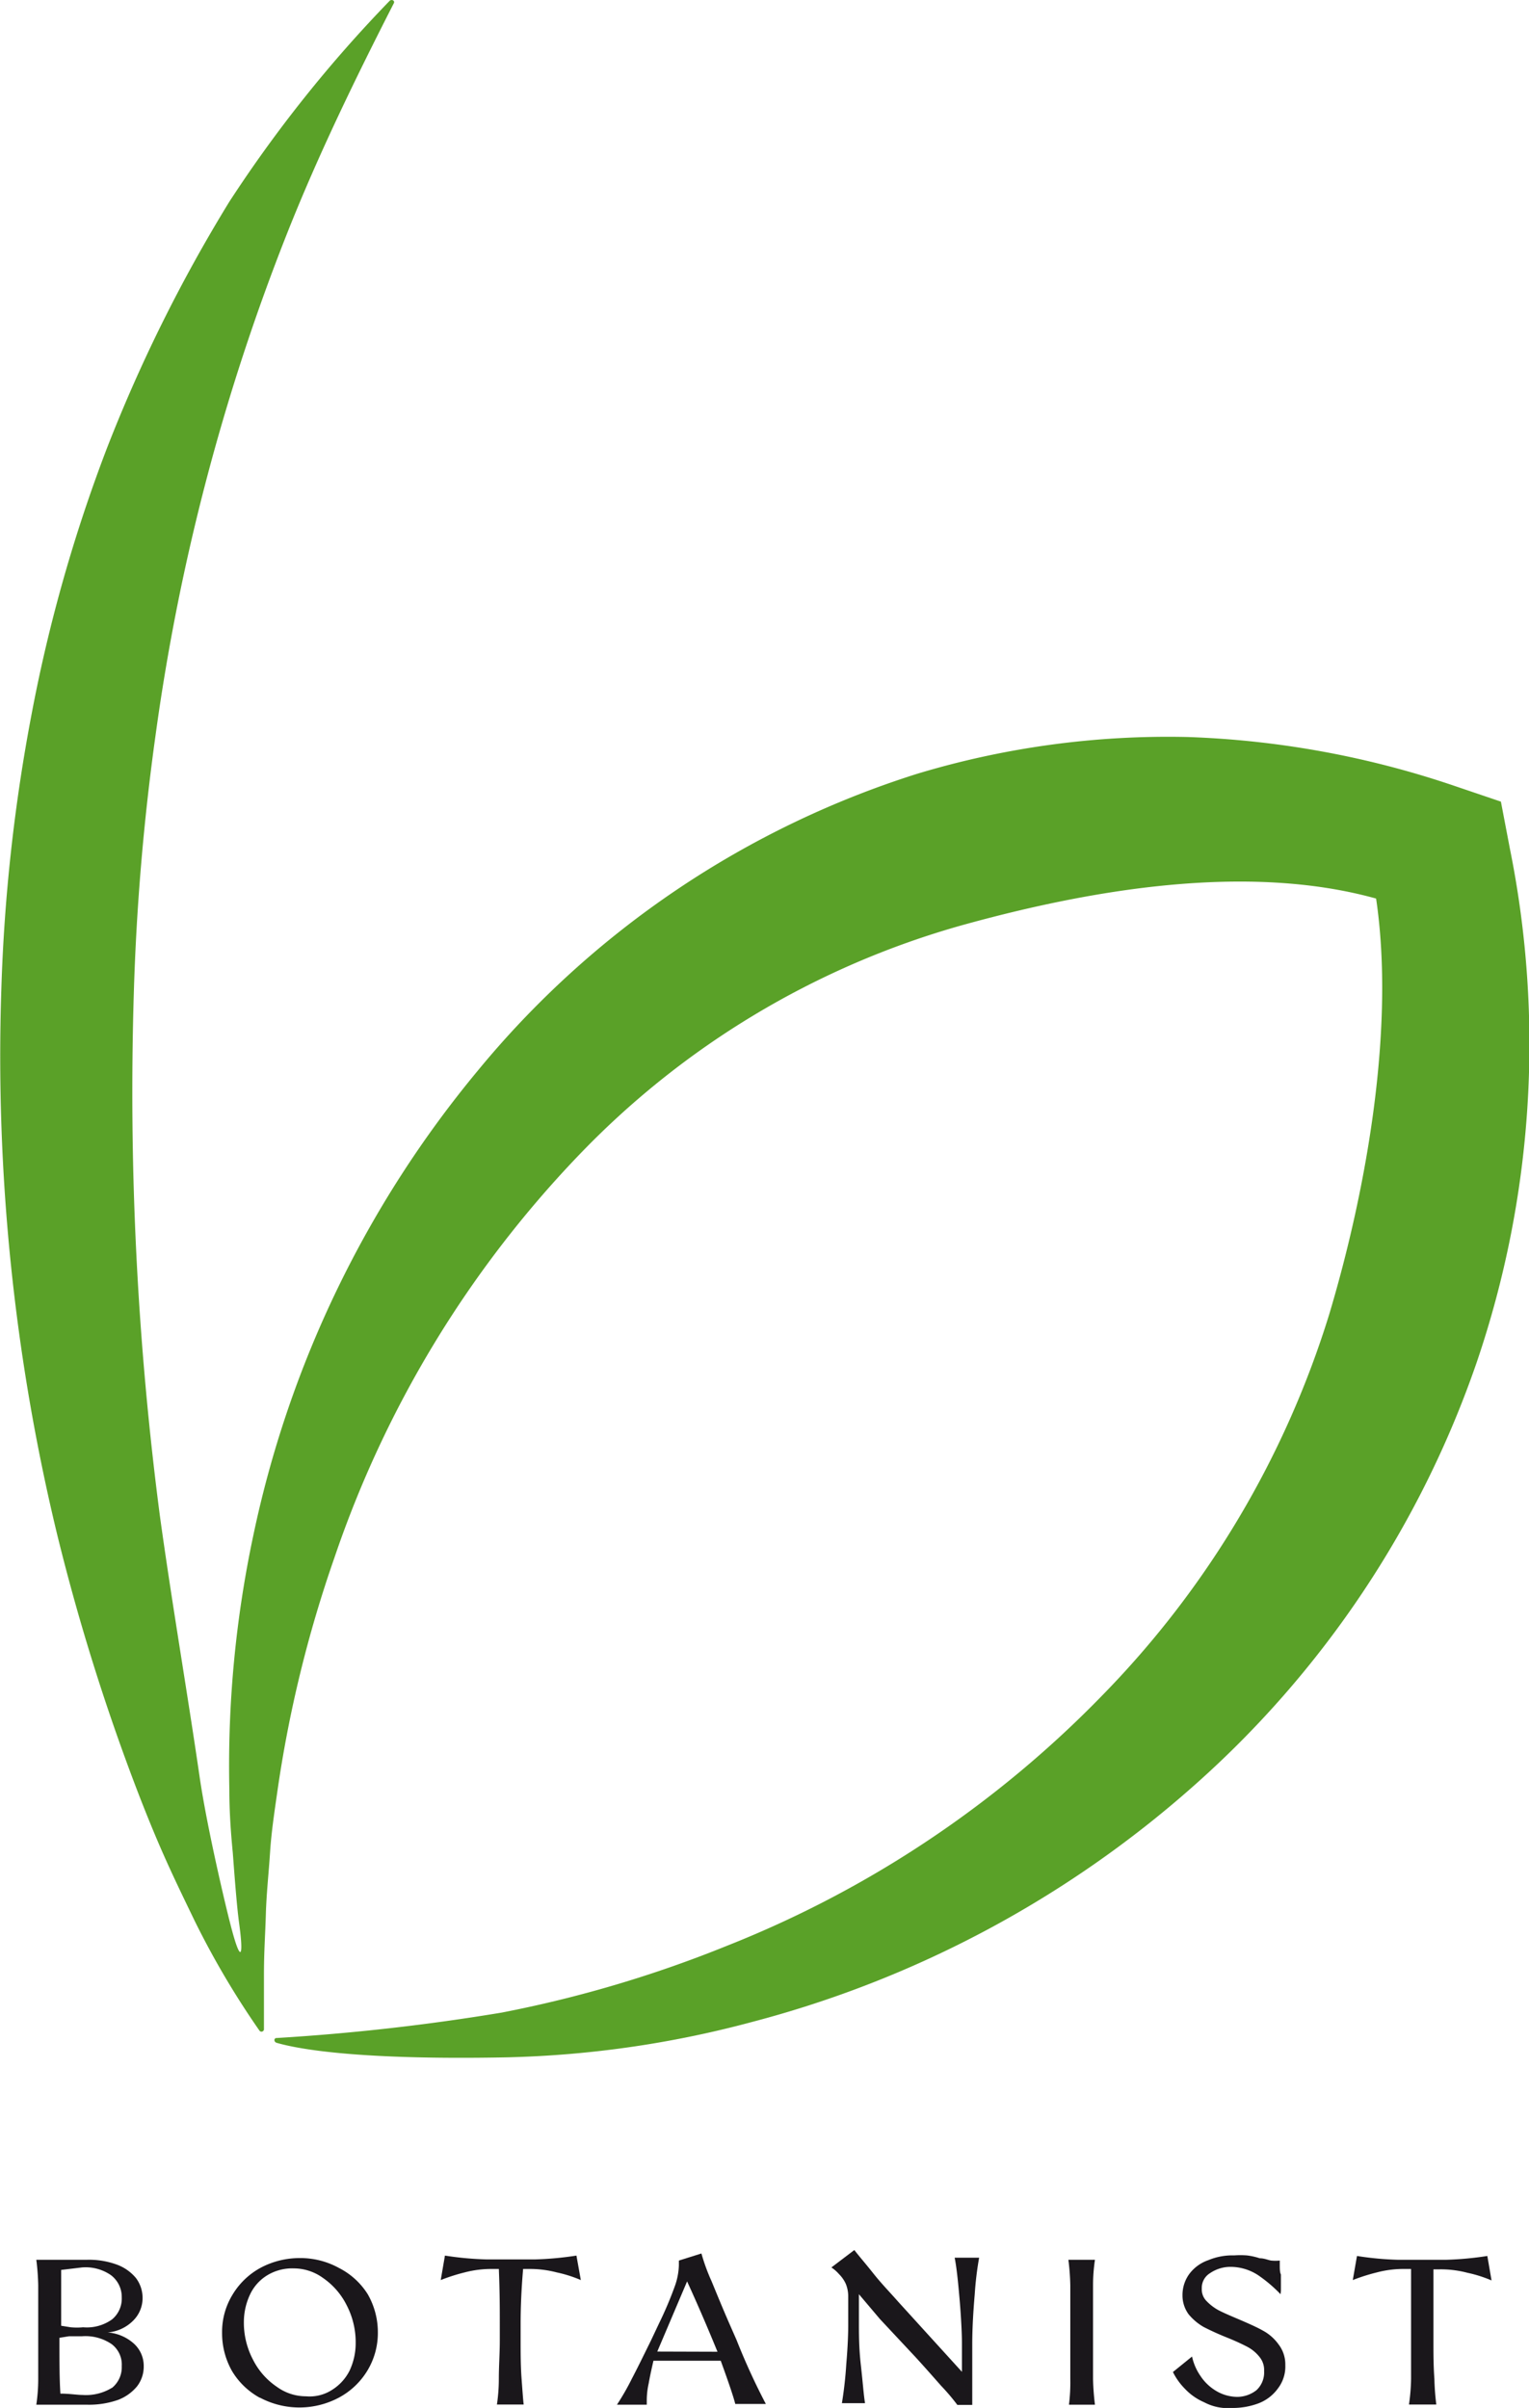 <?xml version="1.0" encoding="UTF-8"?> <svg xmlns="http://www.w3.org/2000/svg" viewBox="0 0 80 125.95"> <defs> <style>.cls-1{fill:#5aa128;}.cls-2{fill:#1a171b;}</style> </defs> <g id="Layer_2" data-name="Layer 2"> <g id="Layer_1-2" data-name="Layer 1"> <path class="cls-1" d="M79,44.39l-.47-2.46-2.39-.81a48.44,48.44,0,0,0-14-2.57A45.42,45.42,0,0,0,48,40.47,48.75,48.75,0,0,0,25,56,56.07,56.07,0,0,0,13.25,80.33,57.93,57.93,0,0,0,12,93.62c0,1.1.07,2.16.18,3.29.07.93.2,2.7.32,3.6.28,2,.08,2.24-.48,0-.15-.56-1.18-4.84-1.58-7.6C9.78,88.38,9,83.88,8.37,79.32A171.08,171.08,0,0,1,7,52,124,124,0,0,1,8.14,38.45a112.91,112.91,0,0,1,6.92-26.34c1.59-4,3.53-8,5.54-11.93.08-.13-.08-.23-.2-.15A69.59,69.59,0,0,0,12,10.55,80.21,80.21,0,0,0,5.6,23.43,80.9,80.9,0,0,0,1.65,37.37,91.7,91.7,0,0,0,.07,51.74,106.44,106.44,0,0,0,3,80.3,112.29,112.29,0,0,0,7.29,93.94c1.11,2.85,1.76,4.18,2.89,6.52a44.32,44.32,0,0,0,3.4,5.76.13.13,0,0,0,.23-.07q0-1.52,0-2.85c0-1.23.07-2.13.1-3.19s.15-2.14.22-3.22.23-2.12.38-3.17a65.1,65.1,0,0,1,3-12.28A56.71,56.71,0,0,1,30.19,60.52,44.39,44.39,0,0,1,50.35,48.39C57.06,46.53,65.24,45.12,72,47c1,6.75-.5,15.23-2.46,21.77A49.23,49.23,0,0,1,57.74,88.61,56.21,56.21,0,0,1,38,101.79a63.47,63.47,0,0,1-11.75,3.48,113.62,113.62,0,0,1-11.78,1.33c-.15,0-.15.2,0,.25,1.14.33,4.28.91,12.06.76a54.1,54.1,0,0,0,12.78-1.84A56.34,56.34,0,0,0,62.4,93.46,52.28,52.28,0,0,0,77.27,71.24,51.63,51.63,0,0,0,79,44.39Z"></path> <path class="cls-2" d="M7,122.58a1.57,1.57,0,0,1,.52,1.18,1.69,1.69,0,0,1-.35,1.06,2.38,2.38,0,0,1-1,.71,4.58,4.58,0,0,1-1.59.25H1.9a9.18,9.18,0,0,0,.1-1.34c0-.68,0-1.33,0-2v-.91c0-.65,0-1.33,0-2a12.46,12.46,0,0,0-.1-1.33H4.52a4.25,4.25,0,0,1,1.59.25,2.36,2.36,0,0,1,1,.7,1.73,1.73,0,0,1,.35,1.06,1.66,1.66,0,0,1-.5,1.18,2.12,2.12,0,0,1-1.33.61A2.31,2.31,0,0,1,7,122.58Zm-3.8-3.85c0,.78,0,1.71,0,2.77v.15l.5.08a3.42,3.42,0,0,0,.65,0,2.27,2.27,0,0,0,1.51-.41,1.41,1.41,0,0,0,.51-1.15A1.43,1.43,0,0,0,5.8,119a2.33,2.33,0,0,0-1.51-.4Zm2.66,6.17a1.39,1.39,0,0,0,.51-1.14,1.34,1.34,0,0,0-.53-1.15,2.44,2.44,0,0,0-1.56-.41H3.61l-.5.08v.15c0,1.06,0,2,.05,2.77.48,0,.88.07,1.16.07A2.6,2.6,0,0,0,5.85,124.9Z"></path> <path class="cls-2" d="M13.6,125.42a3.85,3.85,0,0,1-1.46-1.4,4,4,0,0,1-.52-2,3.72,3.72,0,0,1,.55-2,3.85,3.85,0,0,1,1.48-1.41,4.34,4.34,0,0,1,2-.5,4.18,4.18,0,0,1,2.09.52A3.81,3.81,0,0,1,19.24,120a4,4,0,0,1,.53,2,3.8,3.8,0,0,1-.55,2,3.88,3.88,0,0,1-1.49,1.41,4.4,4.4,0,0,1-4.13,0Zm3.78-.42a2.52,2.52,0,0,0,.91-1,3.38,3.38,0,0,0,.32-1.44,4.21,4.21,0,0,0-.48-2,3.78,3.78,0,0,0-1.23-1.41,2.61,2.61,0,0,0-1.53-.5A2.51,2.51,0,0,0,14,119a2.33,2.33,0,0,0-.91,1,3.38,3.38,0,0,0-.33,1.43,4.15,4.15,0,0,0,.48,2,3.73,3.73,0,0,0,1.24,1.41,2.59,2.59,0,0,0,1.53.5A2.16,2.16,0,0,0,17.38,125Z"></path> <path class="cls-2" d="M27.24,121.52v.91c0,.68,0,1.33.05,2s.08,1.11.11,1.34H26a9.18,9.18,0,0,0,.1-1.34c0-.68.05-1.33.05-2v-.91c0-.73,0-1.66-.05-2.84h-.33a5.51,5.51,0,0,0-1.46.18,9.71,9.71,0,0,0-1.25.4l.22-1.28a16.73,16.73,0,0,0,2.17.2H28a16.9,16.9,0,0,0,2.16-.2l.23,1.28a6.69,6.69,0,0,0-1.26-.4,5.51,5.51,0,0,0-1.46-.18h-.3C27.27,119.84,27.24,120.79,27.24,121.52Z"></path> <path class="cls-2" d="M33.94,124.67a4.09,4.09,0,0,0-.1.86v.25H32.28a13,13,0,0,0,.78-1.36c.32-.61.65-1.29,1-2l.43-.91a19.43,19.43,0,0,0,.8-1.88,3.54,3.54,0,0,0,.23-1.14v-.25l1.18-.37a10.12,10.12,0,0,0,.53,1.45c.3.73.6,1.46.91,2.17l.4.91a34.51,34.51,0,0,0,1.53,3.34H38.47c-.08-.33-.33-1.08-.76-2.26H34.19C34.09,123.91,34,124.32,33.94,124.67Zm3.6-1.66c-.41-1-.93-2.24-1.59-3.68L34.39,123Z"></path> <path class="cls-2" d="M51,120c-.08.93-.13,1.81-.13,2.62,0,.63,0,1.25,0,1.88s0,1.06,0,1.29h-.78a10.93,10.93,0,0,0-.85-1c-.45-.51-.88-1-1.33-1.49l-1.87-2L44.94,120v1.44c0,.63,0,1.38.1,2.26s.15,1.59.22,2H44.05a20.45,20.45,0,0,0,.23-2.06c.08-.93.1-1.61.1-2,0-.75,0-1.26,0-1.56a1.71,1.71,0,0,0-.13-.63,1.76,1.76,0,0,0-.35-.5,2,2,0,0,0-.4-.35l1.2-.91c.23.3.58.7,1,1.23s.88,1,1.31,1.49l3.32,3.65c0-.51,0-1,0-1.51s-.05-1.46-.13-2.37-.15-1.58-.25-2.09h1.28A17.08,17.08,0,0,0,51,120Z"></path> <path class="cls-2" d="M56,124.44c0-.68,0-1.33,0-2v-.91c0-.65,0-1.33,0-2a12.46,12.46,0,0,0-.1-1.33h1.39a9,9,0,0,0-.1,1.33c0,.68,0,1.33,0,2v.91c0,.68,0,1.33,0,2a13,13,0,0,0,.1,1.34H55.93A9.18,9.18,0,0,0,56,124.44Z"></path> <path class="cls-2" d="M63,125.65a3,3,0,0,1-1-.7,3.34,3.34,0,0,1-.63-.88l1-.81a2.8,2.8,0,0,0,.43,1,2.53,2.53,0,0,0,.85.81,2.19,2.19,0,0,0,1.09.3,1.64,1.64,0,0,0,1-.35,1.26,1.26,0,0,0,.4-1,1.07,1.07,0,0,0-.25-.75,2,2,0,0,0-.65-.53c-.25-.13-.61-.3-1.06-.48s-.88-.38-1.21-.55a2.89,2.89,0,0,1-.78-.66,1.67,1.67,0,0,1-.32-1,1.87,1.87,0,0,1,.35-1.1,2.09,2.09,0,0,1,1-.73,3.25,3.25,0,0,1,1.35-.25,4.54,4.54,0,0,1,.66,0,3.37,3.37,0,0,1,.68.15c.25,0,.45.1.6.12a2.3,2.3,0,0,0,.45,0v.18c0,.25,0,.43.06.55,0,.33,0,.61,0,.86L67,120a7.44,7.44,0,0,0-1.18-1,2.64,2.64,0,0,0-1.43-.43,1.89,1.89,0,0,0-1.08.33.9.9,0,0,0-.43.81.86.86,0,0,0,.25.65,2.56,2.56,0,0,0,.63.48c.25.13.6.28,1,.45s1,.43,1.31.61a2.41,2.41,0,0,1,.83.73,1.71,1.71,0,0,1,.35,1.08,1.88,1.88,0,0,1-.38,1.21,2.24,2.24,0,0,1-1,.78,3.84,3.84,0,0,1-1.41.25A2.64,2.64,0,0,1,63,125.65Z"></path> <path class="cls-2" d="M75,121.52v.91c0,.68,0,1.33.05,2a13,13,0,0,0,.1,1.34H73.72a10.32,10.32,0,0,0,.11-1.34c0-.68,0-1.33,0-2v-.91c0-.73,0-1.66,0-2.84H73.5a5.46,5.46,0,0,0-1.46.18,9.89,9.89,0,0,0-1.26.4L71,118a16.44,16.44,0,0,0,2.16.2h2.49a17,17,0,0,0,2.17-.2l.22,1.28a6.69,6.69,0,0,0-1.26-.4,5.41,5.41,0,0,0-1.46-.18H75C75,119.84,75,120.79,75,121.52Z"></path> </g> </g> </svg> 